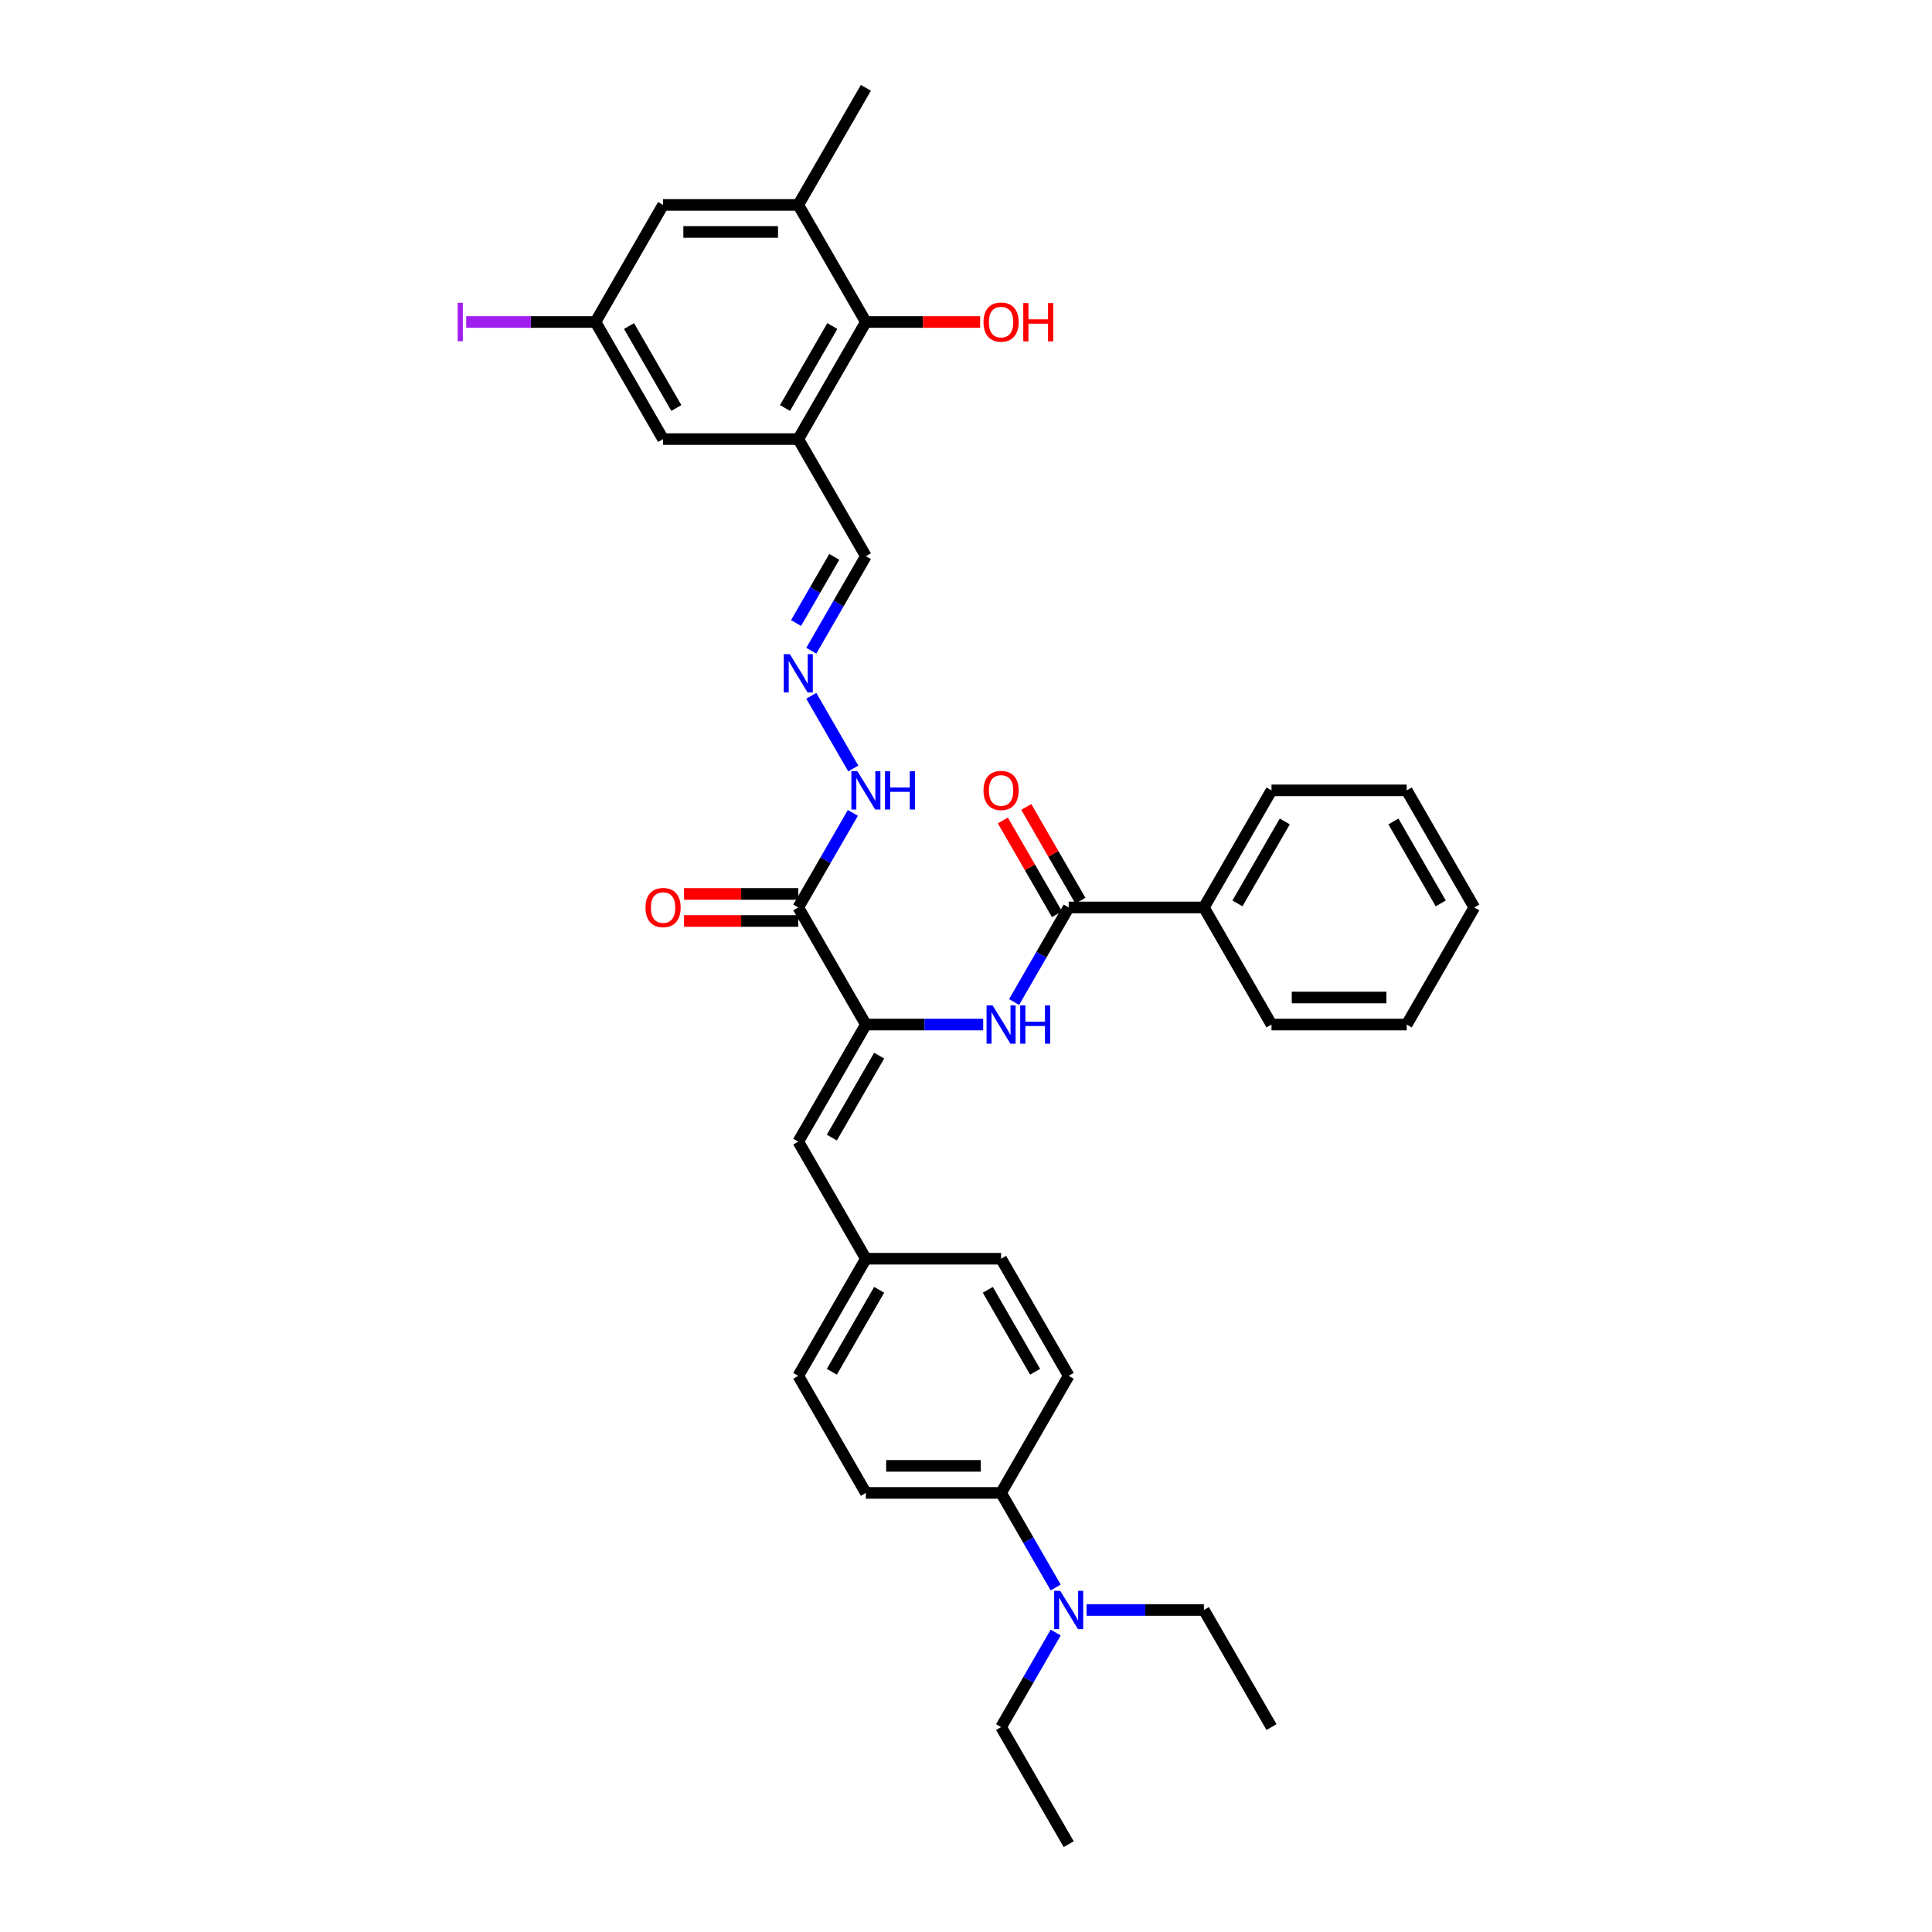 <?xml version='1.0' encoding='iso-8859-1'?>
<svg version='1.1' baseProfile='full'
              xmlns='http://www.w3.org/2000/svg'
                      xmlns:rdkit='http://www.rdkit.org/xml'
                      xmlns:xlink='http://www.w3.org/1999/xlink'
                  xml:space='preserve'
width='1000px' height='1000px' viewBox='0 0 1000 1000'>
<!-- END OF HEADER -->
<rect style='opacity:1.0;fill:#FFFFFF;stroke:none' width='1000' height='1000' x='0' y='0'> </rect>
<path class='bond-0' d='M 448.178,530.303 L 413.188,469.697' style='fill:none;fill-rule:evenodd;stroke:#000000;stroke-width:6px;stroke-linecap:butt;stroke-linejoin:miter;stroke-opacity:1' />
<path class='bond-1' d='M 448.178,530.303 L 478.537,530.303' style='fill:none;fill-rule:evenodd;stroke:#000000;stroke-width:6px;stroke-linecap:butt;stroke-linejoin:miter;stroke-opacity:1' />
<path class='bond-1' d='M 478.537,530.303 L 508.895,530.303' style='fill:none;fill-rule:evenodd;stroke:#0000FF;stroke-width:6px;stroke-linecap:butt;stroke-linejoin:miter;stroke-opacity:1' />
<path class='bond-4' d='M 448.178,530.303 L 413.188,590.909' style='fill:none;fill-rule:evenodd;stroke:#000000;stroke-width:6px;stroke-linecap:butt;stroke-linejoin:miter;stroke-opacity:1' />
<path class='bond-4' d='M 455.051,546.392 L 430.557,588.816' style='fill:none;fill-rule:evenodd;stroke:#000000;stroke-width:6px;stroke-linecap:butt;stroke-linejoin:miter;stroke-opacity:1' />
<path class='bond-9' d='M 413.188,469.697 L 427.317,445.223' style='fill:none;fill-rule:evenodd;stroke:#000000;stroke-width:6px;stroke-linecap:butt;stroke-linejoin:miter;stroke-opacity:1' />
<path class='bond-9' d='M 427.317,445.223 L 441.447,420.75' style='fill:none;fill-rule:evenodd;stroke:#0000FF;stroke-width:6px;stroke-linecap:butt;stroke-linejoin:miter;stroke-opacity:1' />
<path class='bond-12' d='M 413.188,462.699 L 383.62,462.699' style='fill:none;fill-rule:evenodd;stroke:#000000;stroke-width:6px;stroke-linecap:butt;stroke-linejoin:miter;stroke-opacity:1' />
<path class='bond-12' d='M 383.62,462.699 L 354.053,462.699' style='fill:none;fill-rule:evenodd;stroke:#FF0000;stroke-width:6px;stroke-linecap:butt;stroke-linejoin:miter;stroke-opacity:1' />
<path class='bond-12' d='M 413.188,476.695 L 383.62,476.695' style='fill:none;fill-rule:evenodd;stroke:#000000;stroke-width:6px;stroke-linecap:butt;stroke-linejoin:miter;stroke-opacity:1' />
<path class='bond-12' d='M 383.62,476.695 L 354.053,476.695' style='fill:none;fill-rule:evenodd;stroke:#FF0000;stroke-width:6px;stroke-linecap:butt;stroke-linejoin:miter;stroke-opacity:1' />
<path class='bond-2' d='M 524.892,518.644 L 539.021,494.171' style='fill:none;fill-rule:evenodd;stroke:#0000FF;stroke-width:6px;stroke-linecap:butt;stroke-linejoin:miter;stroke-opacity:1' />
<path class='bond-2' d='M 539.021,494.171 L 553.151,469.697' style='fill:none;fill-rule:evenodd;stroke:#000000;stroke-width:6px;stroke-linecap:butt;stroke-linejoin:miter;stroke-opacity:1' />
<path class='bond-14' d='M 559.212,466.198 L 545.203,441.934' style='fill:none;fill-rule:evenodd;stroke:#000000;stroke-width:6px;stroke-linecap:butt;stroke-linejoin:miter;stroke-opacity:1' />
<path class='bond-14' d='M 545.203,441.934 L 531.195,417.671' style='fill:none;fill-rule:evenodd;stroke:#FF0000;stroke-width:6px;stroke-linecap:butt;stroke-linejoin:miter;stroke-opacity:1' />
<path class='bond-14' d='M 547.091,473.196 L 533.082,448.932' style='fill:none;fill-rule:evenodd;stroke:#000000;stroke-width:6px;stroke-linecap:butt;stroke-linejoin:miter;stroke-opacity:1' />
<path class='bond-14' d='M 533.082,448.932 L 519.073,424.669' style='fill:none;fill-rule:evenodd;stroke:#FF0000;stroke-width:6px;stroke-linecap:butt;stroke-linejoin:miter;stroke-opacity:1' />
<path class='bond-17' d='M 553.151,469.697 L 623.133,469.697' style='fill:none;fill-rule:evenodd;stroke:#000000;stroke-width:6px;stroke-linecap:butt;stroke-linejoin:miter;stroke-opacity:1' />
<path class='bond-3' d='M 413.188,227.273 L 448.178,287.879' style='fill:none;fill-rule:evenodd;stroke:#000000;stroke-width:6px;stroke-linecap:butt;stroke-linejoin:miter;stroke-opacity:1' />
<path class='bond-5' d='M 413.188,227.273 L 448.178,166.667' style='fill:none;fill-rule:evenodd;stroke:#000000;stroke-width:6px;stroke-linecap:butt;stroke-linejoin:miter;stroke-opacity:1' />
<path class='bond-5' d='M 406.315,211.184 L 430.809,168.759' style='fill:none;fill-rule:evenodd;stroke:#000000;stroke-width:6px;stroke-linecap:butt;stroke-linejoin:miter;stroke-opacity:1' />
<path class='bond-8' d='M 413.188,227.273 L 343.206,227.273' style='fill:none;fill-rule:evenodd;stroke:#000000;stroke-width:6px;stroke-linecap:butt;stroke-linejoin:miter;stroke-opacity:1' />
<path class='bond-18' d='M 413.188,590.909 L 448.178,651.515' style='fill:none;fill-rule:evenodd;stroke:#000000;stroke-width:6px;stroke-linecap:butt;stroke-linejoin:miter;stroke-opacity:1' />
<path class='bond-6' d='M 448.178,166.667 L 413.188,106.061' style='fill:none;fill-rule:evenodd;stroke:#000000;stroke-width:6px;stroke-linecap:butt;stroke-linejoin:miter;stroke-opacity:1' />
<path class='bond-21' d='M 448.178,166.667 L 477.746,166.667' style='fill:none;fill-rule:evenodd;stroke:#000000;stroke-width:6px;stroke-linecap:butt;stroke-linejoin:miter;stroke-opacity:1' />
<path class='bond-21' d='M 477.746,166.667 L 507.313,166.667' style='fill:none;fill-rule:evenodd;stroke:#FF0000;stroke-width:6px;stroke-linecap:butt;stroke-linejoin:miter;stroke-opacity:1' />
<path class='bond-25' d='M 413.188,106.061 L 448.178,45.455' style='fill:none;fill-rule:evenodd;stroke:#000000;stroke-width:6px;stroke-linecap:butt;stroke-linejoin:miter;stroke-opacity:1' />
<path class='bond-37' d='M 413.188,106.061 L 343.206,106.061' style='fill:none;fill-rule:evenodd;stroke:#000000;stroke-width:6px;stroke-linecap:butt;stroke-linejoin:miter;stroke-opacity:1' />
<path class='bond-37' d='M 402.69,120.057 L 353.703,120.057' style='fill:none;fill-rule:evenodd;stroke:#000000;stroke-width:6px;stroke-linecap:butt;stroke-linejoin:miter;stroke-opacity:1' />
<path class='bond-7' d='M 419.919,360.144 L 441.641,397.768' style='fill:none;fill-rule:evenodd;stroke:#0000FF;stroke-width:6px;stroke-linecap:butt;stroke-linejoin:miter;stroke-opacity:1' />
<path class='bond-15' d='M 419.919,336.826 L 434.049,312.352' style='fill:none;fill-rule:evenodd;stroke:#0000FF;stroke-width:6px;stroke-linecap:butt;stroke-linejoin:miter;stroke-opacity:1' />
<path class='bond-15' d='M 434.049,312.352 L 448.178,287.879' style='fill:none;fill-rule:evenodd;stroke:#000000;stroke-width:6px;stroke-linecap:butt;stroke-linejoin:miter;stroke-opacity:1' />
<path class='bond-15' d='M 412.037,322.486 L 421.927,305.354' style='fill:none;fill-rule:evenodd;stroke:#0000FF;stroke-width:6px;stroke-linecap:butt;stroke-linejoin:miter;stroke-opacity:1' />
<path class='bond-15' d='M 421.927,305.354 L 431.818,288.223' style='fill:none;fill-rule:evenodd;stroke:#000000;stroke-width:6px;stroke-linecap:butt;stroke-linejoin:miter;stroke-opacity:1' />
<path class='bond-13' d='M 343.206,227.273 L 308.215,166.667' style='fill:none;fill-rule:evenodd;stroke:#000000;stroke-width:6px;stroke-linecap:butt;stroke-linejoin:miter;stroke-opacity:1' />
<path class='bond-13' d='M 350.078,211.184 L 325.585,168.759' style='fill:none;fill-rule:evenodd;stroke:#000000;stroke-width:6px;stroke-linecap:butt;stroke-linejoin:miter;stroke-opacity:1' />
<path class='bond-10' d='M 343.206,106.061 L 308.215,166.667' style='fill:none;fill-rule:evenodd;stroke:#000000;stroke-width:6px;stroke-linecap:butt;stroke-linejoin:miter;stroke-opacity:1' />
<path class='bond-11' d='M 518.16,772.727 L 448.178,772.727' style='fill:none;fill-rule:evenodd;stroke:#000000;stroke-width:6px;stroke-linecap:butt;stroke-linejoin:miter;stroke-opacity:1' />
<path class='bond-11' d='M 507.663,758.731 L 458.676,758.731' style='fill:none;fill-rule:evenodd;stroke:#000000;stroke-width:6px;stroke-linecap:butt;stroke-linejoin:miter;stroke-opacity:1' />
<path class='bond-16' d='M 518.16,772.727 L 532.29,797.201' style='fill:none;fill-rule:evenodd;stroke:#000000;stroke-width:6px;stroke-linecap:butt;stroke-linejoin:miter;stroke-opacity:1' />
<path class='bond-16' d='M 532.29,797.201 L 546.42,821.674' style='fill:none;fill-rule:evenodd;stroke:#0000FF;stroke-width:6px;stroke-linecap:butt;stroke-linejoin:miter;stroke-opacity:1' />
<path class='bond-35' d='M 518.16,772.727 L 553.151,712.121' style='fill:none;fill-rule:evenodd;stroke:#000000;stroke-width:6px;stroke-linecap:butt;stroke-linejoin:miter;stroke-opacity:1' />
<path class='bond-22' d='M 308.215,166.667 L 274.763,166.667' style='fill:none;fill-rule:evenodd;stroke:#000000;stroke-width:6px;stroke-linecap:butt;stroke-linejoin:miter;stroke-opacity:1' />
<path class='bond-22' d='M 274.763,166.667 L 241.312,166.667' style='fill:none;fill-rule:evenodd;stroke:#A01EEF;stroke-width:6px;stroke-linecap:butt;stroke-linejoin:miter;stroke-opacity:1' />
<path class='bond-26' d='M 546.42,844.992 L 532.29,869.466' style='fill:none;fill-rule:evenodd;stroke:#0000FF;stroke-width:6px;stroke-linecap:butt;stroke-linejoin:miter;stroke-opacity:1' />
<path class='bond-26' d='M 532.29,869.466 L 518.16,893.939' style='fill:none;fill-rule:evenodd;stroke:#000000;stroke-width:6px;stroke-linecap:butt;stroke-linejoin:miter;stroke-opacity:1' />
<path class='bond-27' d='M 562.417,833.333 L 592.775,833.333' style='fill:none;fill-rule:evenodd;stroke:#0000FF;stroke-width:6px;stroke-linecap:butt;stroke-linejoin:miter;stroke-opacity:1' />
<path class='bond-27' d='M 592.775,833.333 L 623.133,833.333' style='fill:none;fill-rule:evenodd;stroke:#000000;stroke-width:6px;stroke-linecap:butt;stroke-linejoin:miter;stroke-opacity:1' />
<path class='bond-28' d='M 623.133,469.697 L 658.124,409.091' style='fill:none;fill-rule:evenodd;stroke:#000000;stroke-width:6px;stroke-linecap:butt;stroke-linejoin:miter;stroke-opacity:1' />
<path class='bond-28' d='M 640.503,467.604 L 664.997,425.18' style='fill:none;fill-rule:evenodd;stroke:#000000;stroke-width:6px;stroke-linecap:butt;stroke-linejoin:miter;stroke-opacity:1' />
<path class='bond-29' d='M 623.133,469.697 L 658.124,530.303' style='fill:none;fill-rule:evenodd;stroke:#000000;stroke-width:6px;stroke-linecap:butt;stroke-linejoin:miter;stroke-opacity:1' />
<path class='bond-23' d='M 448.178,651.515 L 518.16,651.515' style='fill:none;fill-rule:evenodd;stroke:#000000;stroke-width:6px;stroke-linecap:butt;stroke-linejoin:miter;stroke-opacity:1' />
<path class='bond-24' d='M 448.178,651.515 L 413.188,712.121' style='fill:none;fill-rule:evenodd;stroke:#000000;stroke-width:6px;stroke-linecap:butt;stroke-linejoin:miter;stroke-opacity:1' />
<path class='bond-24' d='M 455.051,667.604 L 430.557,710.028' style='fill:none;fill-rule:evenodd;stroke:#000000;stroke-width:6px;stroke-linecap:butt;stroke-linejoin:miter;stroke-opacity:1' />
<path class='bond-19' d='M 448.178,772.727 L 413.188,712.121' style='fill:none;fill-rule:evenodd;stroke:#000000;stroke-width:6px;stroke-linecap:butt;stroke-linejoin:miter;stroke-opacity:1' />
<path class='bond-20' d='M 553.151,712.121 L 518.16,651.515' style='fill:none;fill-rule:evenodd;stroke:#000000;stroke-width:6px;stroke-linecap:butt;stroke-linejoin:miter;stroke-opacity:1' />
<path class='bond-20' d='M 535.781,710.028 L 511.288,667.604' style='fill:none;fill-rule:evenodd;stroke:#000000;stroke-width:6px;stroke-linecap:butt;stroke-linejoin:miter;stroke-opacity:1' />
<path class='bond-31' d='M 518.16,893.939 L 553.151,954.545' style='fill:none;fill-rule:evenodd;stroke:#000000;stroke-width:6px;stroke-linecap:butt;stroke-linejoin:miter;stroke-opacity:1' />
<path class='bond-30' d='M 623.133,833.333 L 658.124,893.939' style='fill:none;fill-rule:evenodd;stroke:#000000;stroke-width:6px;stroke-linecap:butt;stroke-linejoin:miter;stroke-opacity:1' />
<path class='bond-33' d='M 658.124,409.091 L 728.106,409.091' style='fill:none;fill-rule:evenodd;stroke:#000000;stroke-width:6px;stroke-linecap:butt;stroke-linejoin:miter;stroke-opacity:1' />
<path class='bond-32' d='M 658.124,530.303 L 728.106,530.303' style='fill:none;fill-rule:evenodd;stroke:#000000;stroke-width:6px;stroke-linecap:butt;stroke-linejoin:miter;stroke-opacity:1' />
<path class='bond-32' d='M 668.621,516.307 L 717.609,516.307' style='fill:none;fill-rule:evenodd;stroke:#000000;stroke-width:6px;stroke-linecap:butt;stroke-linejoin:miter;stroke-opacity:1' />
<path class='bond-34' d='M 728.106,530.303 L 763.097,469.697' style='fill:none;fill-rule:evenodd;stroke:#000000;stroke-width:6px;stroke-linecap:butt;stroke-linejoin:miter;stroke-opacity:1' />
<path class='bond-36' d='M 728.106,409.091 L 763.097,469.697' style='fill:none;fill-rule:evenodd;stroke:#000000;stroke-width:6px;stroke-linecap:butt;stroke-linejoin:miter;stroke-opacity:1' />
<path class='bond-36' d='M 721.233,425.18 L 745.727,467.604' style='fill:none;fill-rule:evenodd;stroke:#000000;stroke-width:6px;stroke-linecap:butt;stroke-linejoin:miter;stroke-opacity:1' />
<path  class='atom-2' d='M 513.779 520.394
L 520.274 530.891
Q 520.918 531.927, 521.953 533.802
Q 522.989 535.678, 523.045 535.79
L 523.045 520.394
L 525.676 520.394
L 525.676 540.212
L 522.961 540.212
L 515.991 528.735
Q 515.179 527.392, 514.311 525.852
Q 513.472 524.313, 513.22 523.837
L 513.22 540.212
L 510.644 540.212
L 510.644 520.394
L 513.779 520.394
' fill='#0000FF'/>
<path  class='atom-2' d='M 528.056 520.394
L 530.743 520.394
L 530.743 528.819
L 540.876 528.819
L 540.876 520.394
L 543.564 520.394
L 543.564 540.212
L 540.876 540.212
L 540.876 531.059
L 530.743 531.059
L 530.743 540.212
L 528.056 540.212
L 528.056 520.394
' fill='#0000FF'/>
<path  class='atom-8' d='M 408.807 338.575
L 415.301 349.073
Q 415.945 350.108, 416.981 351.984
Q 418.016 353.859, 418.072 353.971
L 418.072 338.575
L 420.704 338.575
L 420.704 358.394
L 417.988 358.394
L 411.018 346.917
Q 410.206 345.574, 409.339 344.034
Q 408.499 342.494, 408.247 342.019
L 408.247 358.394
L 405.671 358.394
L 405.671 338.575
L 408.807 338.575
' fill='#0000FF'/>
<path  class='atom-10' d='M 443.798 399.181
L 450.292 409.679
Q 450.936 410.714, 451.971 412.59
Q 453.007 414.466, 453.063 414.577
L 453.063 399.181
L 455.694 399.181
L 455.694 419
L 452.979 419
L 446.009 407.523
Q 445.197 406.18, 444.329 404.64
Q 443.49 403.1, 443.238 402.625
L 443.238 419
L 440.662 419
L 440.662 399.181
L 443.798 399.181
' fill='#0000FF'/>
<path  class='atom-10' d='M 458.074 399.181
L 460.761 399.181
L 460.761 407.607
L 470.895 407.607
L 470.895 399.181
L 473.582 399.181
L 473.582 419
L 470.895 419
L 470.895 409.847
L 460.761 409.847
L 460.761 419
L 458.074 419
L 458.074 399.181
' fill='#0000FF'/>
<path  class='atom-13' d='M 334.108 469.753
Q 334.108 464.994, 336.459 462.335
Q 338.811 459.676, 343.206 459.676
Q 347.601 459.676, 349.952 462.335
Q 352.303 464.994, 352.303 469.753
Q 352.303 474.568, 349.924 477.311
Q 347.545 480.026, 343.206 480.026
Q 338.839 480.026, 336.459 477.311
Q 334.108 474.596, 334.108 469.753
M 343.206 477.787
Q 346.229 477.787, 347.852 475.771
Q 349.504 473.728, 349.504 469.753
Q 349.504 465.862, 347.852 463.902
Q 346.229 461.915, 343.206 461.915
Q 340.182 461.915, 338.531 463.874
Q 336.907 465.834, 336.907 469.753
Q 336.907 473.756, 338.531 475.771
Q 340.182 477.787, 343.206 477.787
' fill='#FF0000'/>
<path  class='atom-15' d='M 509.063 409.147
Q 509.063 404.388, 511.414 401.729
Q 513.765 399.07, 518.16 399.07
Q 522.555 399.07, 524.907 401.729
Q 527.258 404.388, 527.258 409.147
Q 527.258 413.962, 524.879 416.705
Q 522.499 419.42, 518.16 419.42
Q 513.793 419.42, 511.414 416.705
Q 509.063 413.99, 509.063 409.147
M 518.16 417.181
Q 521.184 417.181, 522.807 415.165
Q 524.459 413.122, 524.459 409.147
Q 524.459 405.256, 522.807 403.296
Q 521.184 401.309, 518.16 401.309
Q 515.137 401.309, 513.486 403.268
Q 511.862 405.228, 511.862 409.147
Q 511.862 413.15, 513.486 415.165
Q 515.137 417.181, 518.16 417.181
' fill='#FF0000'/>
<path  class='atom-17' d='M 548.77 823.424
L 555.265 833.921
Q 555.909 834.957, 556.944 836.832
Q 557.98 838.708, 558.036 838.82
L 558.036 823.424
L 560.667 823.424
L 560.667 843.243
L 557.952 843.243
L 550.982 831.766
Q 550.17 830.422, 549.302 828.882
Q 548.462 827.343, 548.21 826.867
L 548.21 843.243
L 545.635 843.243
L 545.635 823.424
L 548.77 823.424
' fill='#0000FF'/>
<path  class='atom-22' d='M 509.063 166.723
Q 509.063 161.964, 511.414 159.305
Q 513.765 156.645, 518.16 156.645
Q 522.555 156.645, 524.907 159.305
Q 527.258 161.964, 527.258 166.723
Q 527.258 171.537, 524.879 174.281
Q 522.499 176.996, 518.16 176.996
Q 513.793 176.996, 511.414 174.281
Q 509.063 171.565, 509.063 166.723
M 518.16 174.757
Q 521.184 174.757, 522.807 172.741
Q 524.459 170.698, 524.459 166.723
Q 524.459 162.832, 522.807 160.872
Q 521.184 158.885, 518.16 158.885
Q 515.137 158.885, 513.486 160.844
Q 511.862 162.804, 511.862 166.723
Q 511.862 170.726, 513.486 172.741
Q 515.137 174.757, 518.16 174.757
' fill='#FF0000'/>
<path  class='atom-22' d='M 529.637 156.869
L 532.325 156.869
L 532.325 165.295
L 542.458 165.295
L 542.458 156.869
L 545.145 156.869
L 545.145 176.688
L 542.458 176.688
L 542.458 167.534
L 532.325 167.534
L 532.325 176.688
L 529.637 176.688
L 529.637 156.869
' fill='#FF0000'/>
<path  class='atom-23' d='M 236.903 156.715
L 239.563 156.715
L 239.563 176.618
L 236.903 176.618
L 236.903 156.715
' fill='#A01EEF'/>
</svg>
